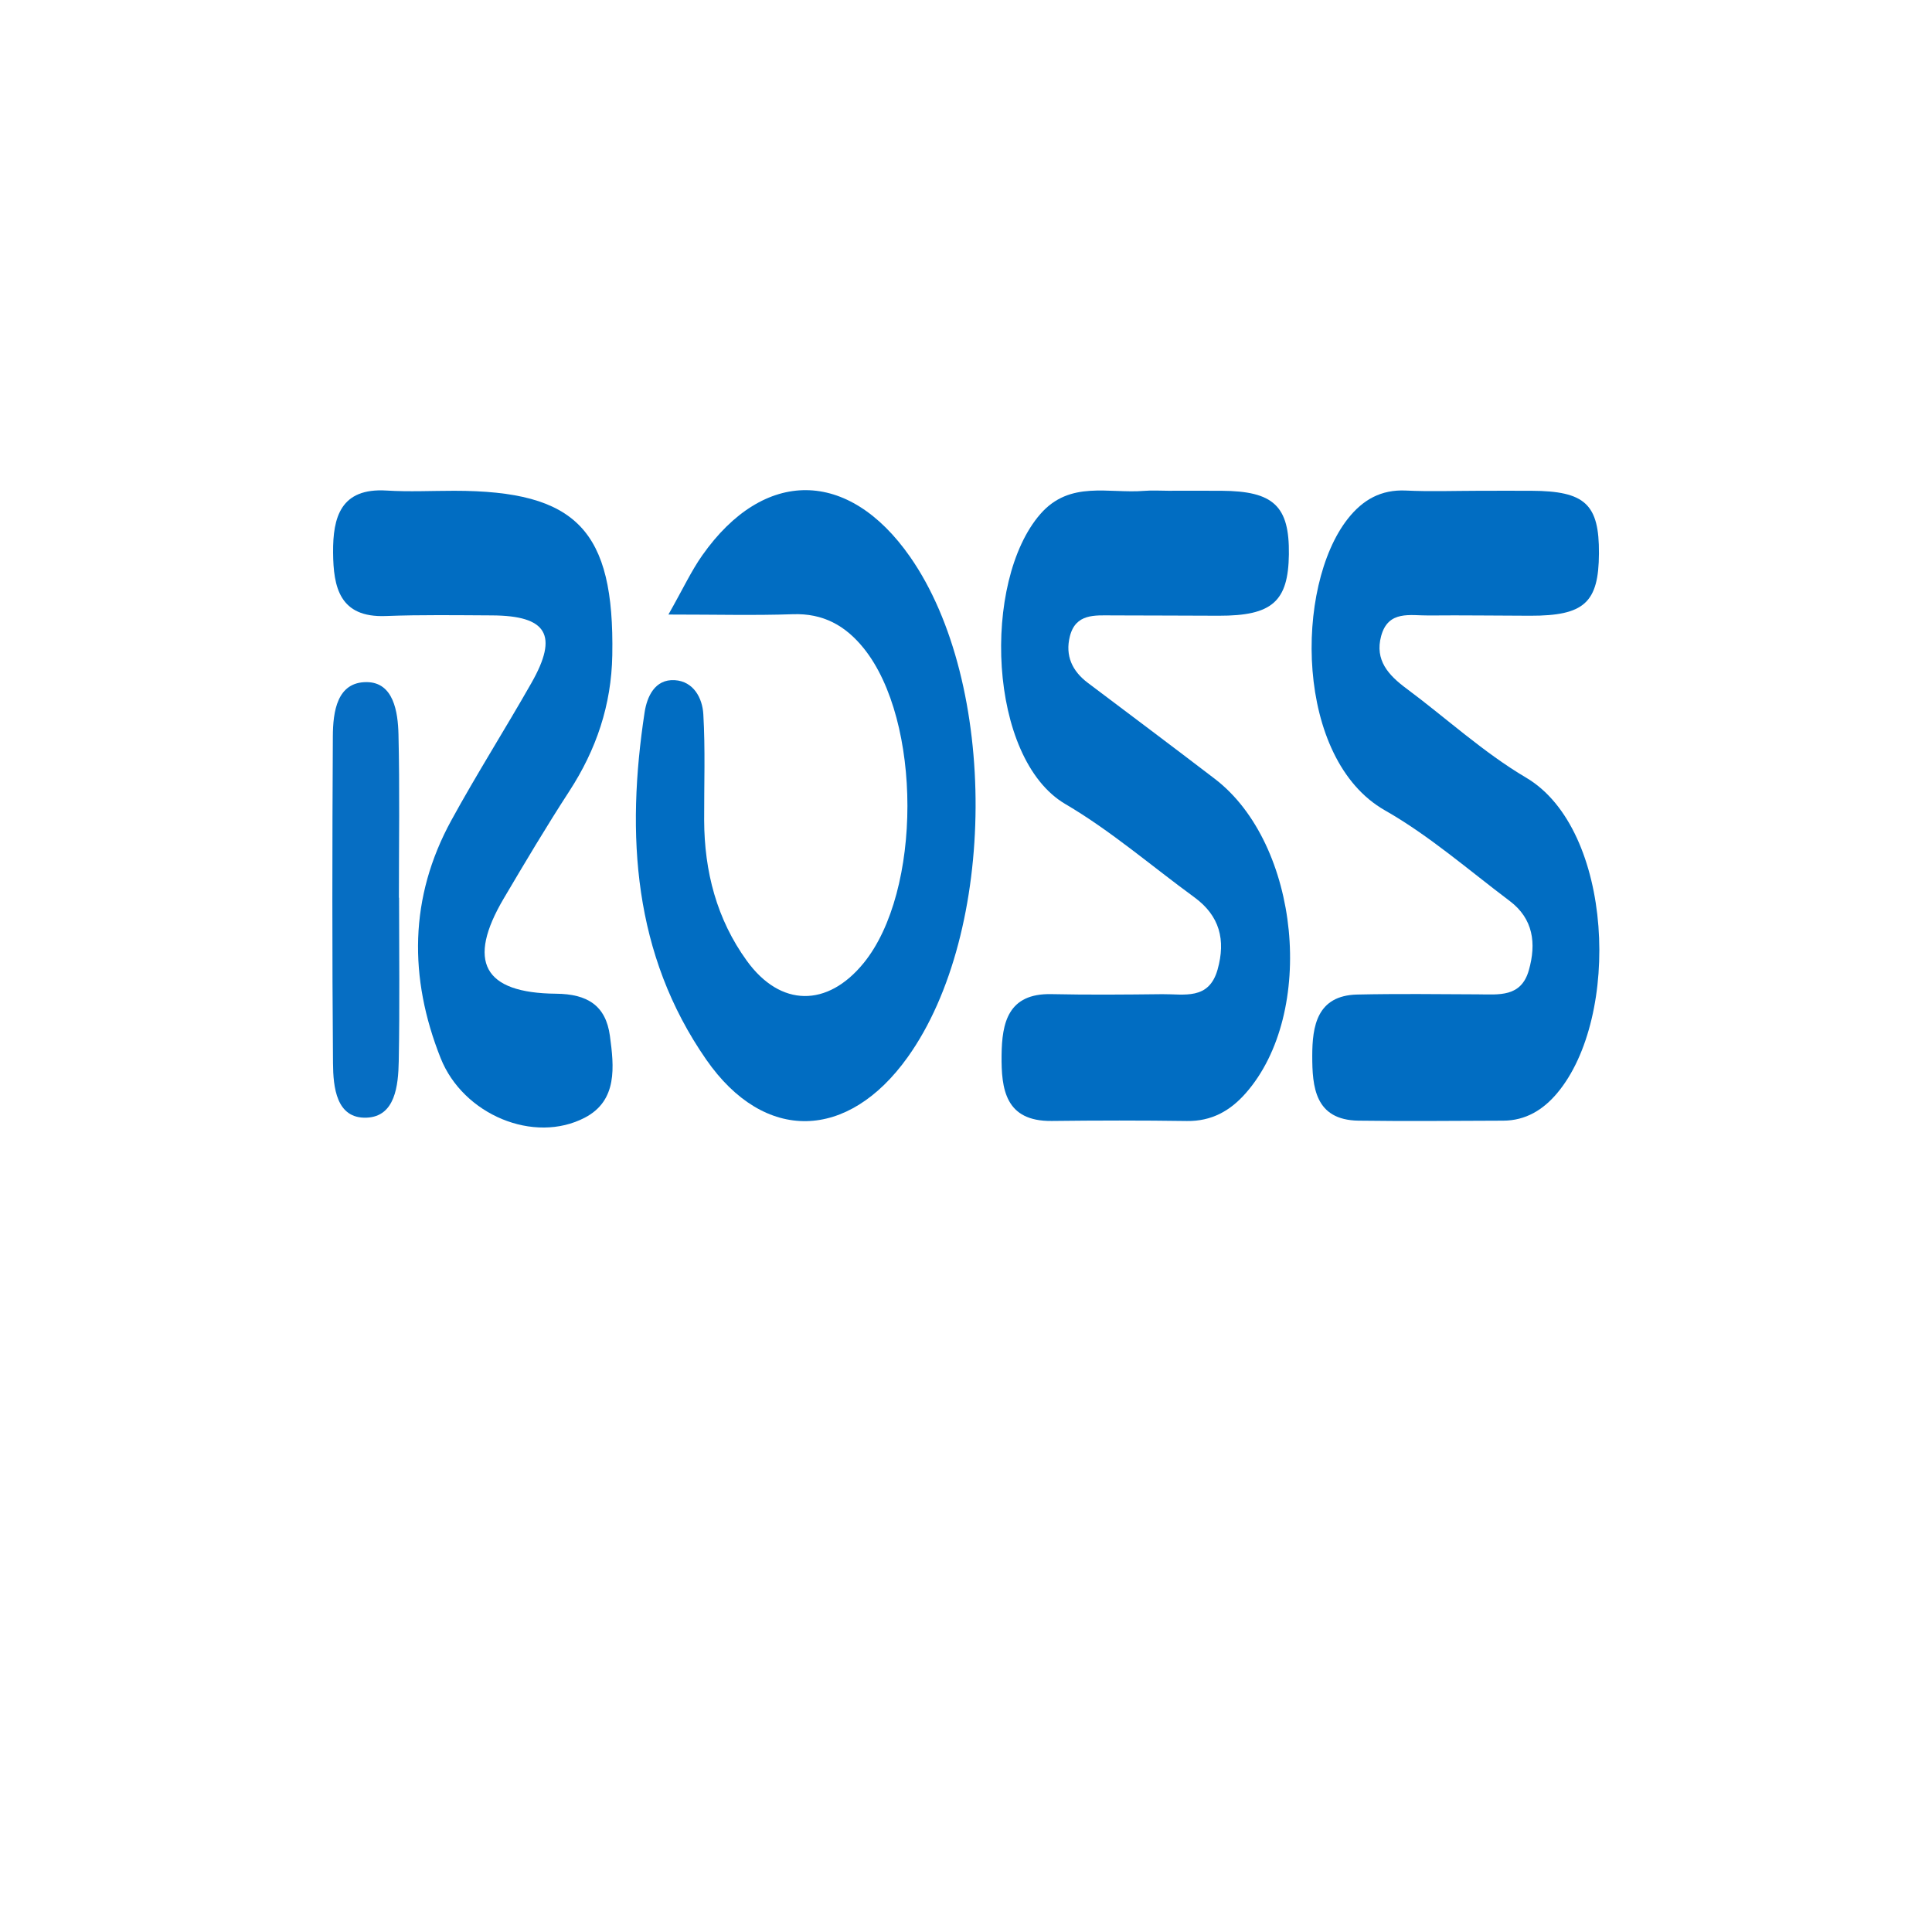 <svg width="200" height="200" viewBox="0 0 200 200" fill="none" xmlns="http://www.w3.org/2000/svg">
<path d="M120.951 50.803C122.782 50.803 124.614 50.795 126.445 50.805C131.845 50.835 133.489 52.388 133.425 57.386C133.363 62.28 131.684 63.752 126.165 63.74C122.502 63.732 118.84 63.709 115.177 63.706C113.345 63.704 111.343 63.488 110.748 65.89C110.257 67.873 110.987 69.466 112.611 70.688C117 73.991 121.393 77.288 125.757 80.625C134.577 87.369 136.278 104.856 128.954 113.17C127.331 115.012 125.413 116.082 122.868 116.046C118.207 115.979 113.544 115.985 108.883 116.041C104.063 116.1 103.647 112.74 103.683 109.246C103.717 105.897 104.341 102.814 108.842 102.912C112.669 102.995 116.501 102.961 120.329 102.917C122.575 102.892 125.145 103.567 126.045 100.365C126.906 97.303 126.262 94.801 123.638 92.886C119.201 89.648 115.003 86.005 110.29 83.239C102.249 78.52 101.629 60.17 107.699 53.211C110.763 49.699 114.765 51.119 118.453 50.813C119.281 50.745 120.118 50.803 120.951 50.803Z" fill="#016DC2"/>
<path d="M153.033 50.806C154.864 50.803 156.695 50.797 158.525 50.805C164.09 50.829 165.553 52.189 165.523 57.302C165.494 62.391 164.001 63.748 158.409 63.741C154.914 63.737 151.418 63.678 147.924 63.714C146.006 63.734 143.711 63.136 142.977 65.838C142.298 68.339 143.727 69.889 145.578 71.265C149.718 74.342 153.567 77.897 157.981 80.502C167.037 85.847 167.818 105.283 161.199 113.159C159.75 114.884 157.945 116.004 155.608 116.011C150.615 116.026 145.621 116.081 140.629 116.01C136.105 115.946 135.842 112.476 135.844 109.3C135.847 106.263 136.313 103.049 140.499 102.955C144.658 102.862 148.821 102.915 152.981 102.934C155.154 102.944 157.463 103.264 158.264 100.442C159.054 97.661 158.731 95.109 156.278 93.264C152.023 90.063 147.959 86.5 143.362 83.885C134.032 78.578 133.996 60.709 139.535 53.691C141.074 51.741 142.96 50.659 145.543 50.781C148.035 50.901 150.536 50.809 153.033 50.806Z" fill="#016DC2"/>
<path d="M69.195 63.617C70.728 60.912 71.566 59.097 72.699 57.489C79.082 48.427 87.831 48.508 94.203 57.631C103.356 70.734 103.236 96.468 93.96 109.443C87.799 118.062 79.146 118.386 73.105 109.683C65.553 98.802 64.793 86.421 66.73 73.736C66.97 72.162 67.77 70.281 69.853 70.411C71.801 70.533 72.711 72.265 72.808 73.93C73.02 77.576 72.883 81.241 72.894 84.899C72.91 90.199 74.193 95.162 77.318 99.47C80.802 104.275 85.657 104.289 89.401 99.699C95.451 92.281 95.444 74.588 89.404 67.1C87.512 64.755 85.209 63.475 82.08 63.584C78.134 63.721 74.178 63.617 69.195 63.617Z" fill="#016DC2"/>
<path d="M47.012 50.805C59.705 50.804 63.612 54.897 63.384 67.827C63.293 72.984 61.728 77.604 58.931 81.909C56.572 85.538 54.358 89.264 52.156 92.993C48.298 99.526 50.026 102.802 57.566 102.869C60.794 102.898 62.712 104.077 63.138 107.236C63.566 110.411 63.949 113.914 60.552 115.694C55.282 118.454 47.945 115.404 45.612 109.531C42.312 101.22 42.352 92.907 46.719 84.926C49.356 80.107 52.308 75.461 55.023 70.682C57.831 65.738 56.629 63.734 50.925 63.706C47.26 63.688 43.59 63.631 39.929 63.771C35.155 63.954 34.509 60.792 34.481 57.204C34.452 53.536 35.271 50.489 40.016 50.781C42.34 50.925 44.68 50.806 47.012 50.805Z" fill="#016DC2"/>
<path d="M41.312 92.936C41.312 98.578 41.386 104.221 41.278 109.861C41.23 112.364 40.919 115.597 37.937 115.701C34.805 115.811 34.492 112.537 34.472 110.065C34.379 98.782 34.393 87.498 34.456 76.215C34.47 73.68 34.881 70.571 37.992 70.613C40.734 70.65 41.194 73.686 41.25 76.012C41.386 81.65 41.294 87.294 41.294 92.936C41.3 92.936 41.306 92.936 41.312 92.936Z" fill="#066EC3"/>
</svg>
